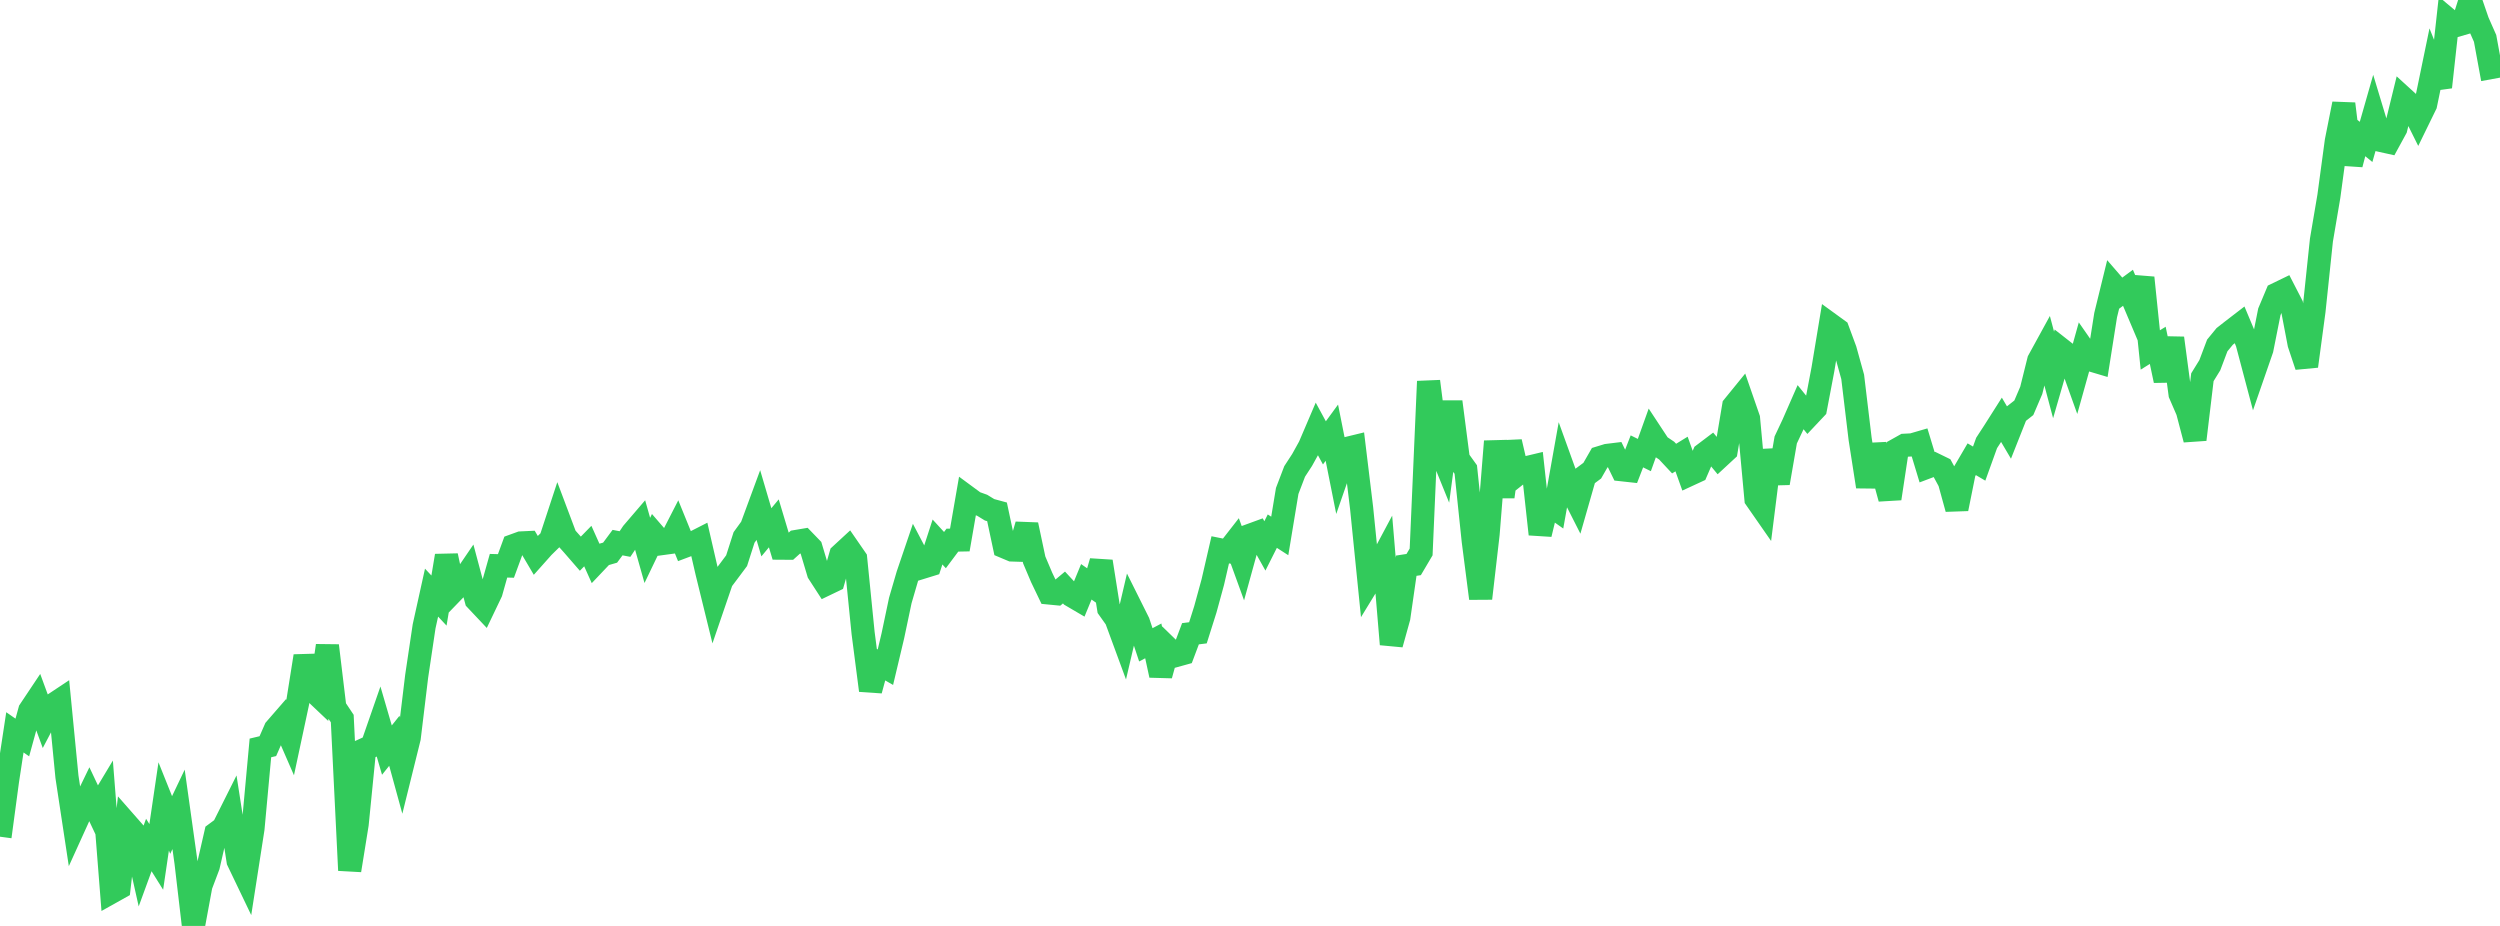<?xml version="1.0" standalone="no"?>
<!DOCTYPE svg PUBLIC "-//W3C//DTD SVG 1.1//EN" "http://www.w3.org/Graphics/SVG/1.1/DTD/svg11.dtd">

<svg width="135" height="50" viewBox="0 0 135 50" preserveAspectRatio="none" 
  xmlns="http://www.w3.org/2000/svg"
  xmlns:xlink="http://www.w3.org/1999/xlink">


<polyline points="0.0, 45.182 0.402, 42.188 0.804, 39.546 1.205, 39.825 1.607, 38.364 2.009, 37.762 2.411, 38.857 2.812, 38.094 3.214, 37.827 3.616, 41.951 4.018, 44.598 4.42, 43.713 4.821, 42.883 5.223, 43.734 5.625, 43.065 6.027, 48.171 6.429, 47.946 6.83, 44.475 7.232, 44.933 7.634, 46.73 8.036, 45.63 8.438, 46.273 8.839, 43.546 9.241, 44.549 9.643, 43.706 10.045, 46.577 10.446, 50.0 10.848, 47.822 11.25, 46.759 11.652, 45.003 12.054, 44.705 12.455, 43.904 12.857, 46.49 13.259, 47.328 13.661, 44.743 14.062, 40.388 14.464, 40.292 14.866, 39.373 15.268, 38.91 15.67, 39.832 16.071, 37.957 16.473, 35.429 16.875, 37.265 17.277, 37.646 17.679, 34.865 18.08, 38.201 18.482, 38.803 18.884, 46.998 19.286, 44.505 19.688, 40.466 20.089, 40.283 20.491, 39.126 20.893, 40.506 21.295, 40.002 21.696, 41.465 22.098, 39.842 22.5, 36.515 22.902, 33.821 23.304, 32.002 23.705, 32.431 24.107, 30.01 24.509, 31.891 24.911, 31.475 25.312, 30.886 25.714, 32.392 26.116, 32.818 26.518, 31.978 26.92, 30.55 27.321, 30.561 27.723, 29.466 28.125, 29.32 28.527, 29.301 28.929, 29.984 29.33, 29.534 29.732, 29.139 30.134, 27.917 30.536, 28.986 30.938, 29.437 31.339, 29.899 31.741, 29.487 32.143, 30.383 32.545, 29.959 32.946, 29.843 33.348, 29.301 33.75, 29.378 34.152, 28.775 34.554, 28.306 34.955, 29.723 35.357, 28.886 35.759, 29.351 36.161, 29.296 36.562, 28.514 36.964, 29.502 37.366, 29.351 37.768, 29.146 38.17, 30.893 38.571, 32.525 38.973, 31.351 39.375, 30.815 39.777, 30.277 40.179, 29.022 40.58, 28.469 40.982, 27.378 41.384, 28.744 41.786, 28.261 42.188, 29.601 42.589, 29.604 42.991, 29.241 43.393, 29.173 43.795, 29.589 44.196, 30.931 44.598, 31.552 45.0, 31.359 45.402, 29.959 45.804, 29.588 46.205, 30.169 46.607, 34.179 47.009, 37.281 47.411, 35.799 47.812, 36.029 48.214, 34.335 48.616, 32.427 49.018, 31.049 49.42, 29.866 49.821, 30.63 50.223, 30.506 50.625, 29.267 51.027, 29.706 51.429, 29.168 51.83, 29.16 52.232, 26.844 52.634, 27.14 53.036, 27.284 53.438, 27.53 53.839, 27.639 54.241, 29.529 54.643, 29.698 55.045, 29.711 55.446, 28.339 55.848, 30.236 56.25, 31.184 56.652, 32.021 57.054, 32.06 57.455, 31.725 57.857, 32.159 58.259, 32.395 58.661, 31.418 59.062, 31.697 59.464, 30.32 59.866, 32.859 60.268, 33.424 60.67, 34.517 61.071, 32.801 61.473, 33.607 61.875, 34.821 62.277, 34.608 62.679, 36.464 63.08, 35.011 63.482, 35.402 63.884, 35.291 64.286, 34.222 64.688, 34.172 65.089, 32.903 65.491, 31.433 65.893, 29.69 66.295, 29.771 66.696, 29.257 67.098, 30.364 67.5, 28.907 67.902, 28.76 68.304, 29.479 68.705, 28.682 69.107, 28.941 69.509, 26.51 69.911, 25.457 70.312, 24.841 70.714, 24.115 71.116, 23.175 71.518, 23.915 71.92, 23.365 72.321, 25.378 72.723, 24.221 73.125, 24.123 73.527, 27.436 73.929, 31.418 74.33, 30.763 74.732, 30.009 75.134, 34.79 75.536, 33.344 75.938, 30.548 76.339, 30.486 76.741, 29.805 77.143, 20.594 77.545, 23.734 77.946, 24.722 78.348, 21.699 78.75, 24.794 79.152, 25.354 79.554, 29.202 79.955, 32.314 80.357, 28.839 80.759, 23.834 81.161, 26.826 81.562, 23.861 81.964, 25.592 82.366, 25.273 82.768, 25.177 83.17, 28.846 83.571, 27.179 83.973, 27.463 84.375, 25.209 84.777, 26.323 85.179, 27.116 85.58, 25.715 85.982, 25.416 86.384, 24.715 86.786, 24.592 87.188, 24.543 87.589, 25.367 87.991, 25.411 88.393, 24.374 88.795, 24.573 89.196, 23.453 89.598, 24.064 90.0, 24.334 90.402, 24.764 90.804, 24.517 91.205, 25.637 91.607, 25.451 92.009, 24.523 92.411, 24.219 92.812, 24.703 93.214, 24.331 93.616, 21.931 94.018, 21.437 94.42, 22.598 94.821, 26.941 95.223, 27.519 95.625, 24.323 96.027, 26.086 96.429, 23.757 96.83, 22.906 97.232, 21.988 97.634, 22.484 98.036, 22.057 98.438, 19.942 98.839, 17.521 99.241, 17.813 99.643, 18.901 100.045, 20.35 100.446, 23.695 100.848, 26.277 101.25, 24.033 101.652, 25.455 102.054, 26.922 102.455, 24.269 102.857, 24.044 103.259, 24.023 103.661, 23.906 104.062, 25.229 104.464, 25.077 104.866, 25.273 105.268, 26.015 105.67, 27.475 106.071, 25.486 106.473, 24.798 106.875, 25.035 107.277, 23.92 107.679, 23.302 108.08, 22.67 108.482, 23.352 108.884, 22.337 109.286, 22.021 109.688, 21.08 110.089, 19.468 110.491, 18.734 110.893, 20.247 111.295, 18.858 111.696, 19.173 112.098, 20.295 112.5, 18.856 112.902, 19.434 113.304, 19.554 113.705, 17.014 114.107, 15.373 114.509, 15.837 114.911, 15.54 115.312, 16.487 115.714, 14.998 116.116, 18.899 116.518, 18.647 116.92, 20.551 117.321, 18.258 117.723, 21.276 118.125, 22.203 118.527, 23.734 118.929, 20.371 119.33, 19.721 119.732, 18.655 120.134, 18.165 120.536, 17.85 120.938, 17.541 121.339, 18.498 121.741, 20.017 122.143, 18.857 122.545, 16.838 122.946, 15.882 123.348, 15.687 123.75, 16.468 124.152, 18.567 124.554, 19.773 124.955, 16.791 125.357, 12.967 125.759, 10.598 126.161, 7.621 126.562, 5.607 126.964, 8.873 127.366, 7.336 127.768, 7.664 128.17, 6.257 128.571, 7.584 128.973, 7.673 129.375, 6.937 129.777, 5.294 130.179, 5.661 130.58, 6.467 130.982, 5.644 131.384, 3.697 131.786, 4.703 132.188, 1.052 132.589, 1.389 132.991, 1.272 133.393, 0.0 133.795, 1.167 134.196, 2.076 134.598, 4.266" fill="none" stroke="#32ca5b" stroke-width="1.25"/>

</svg>